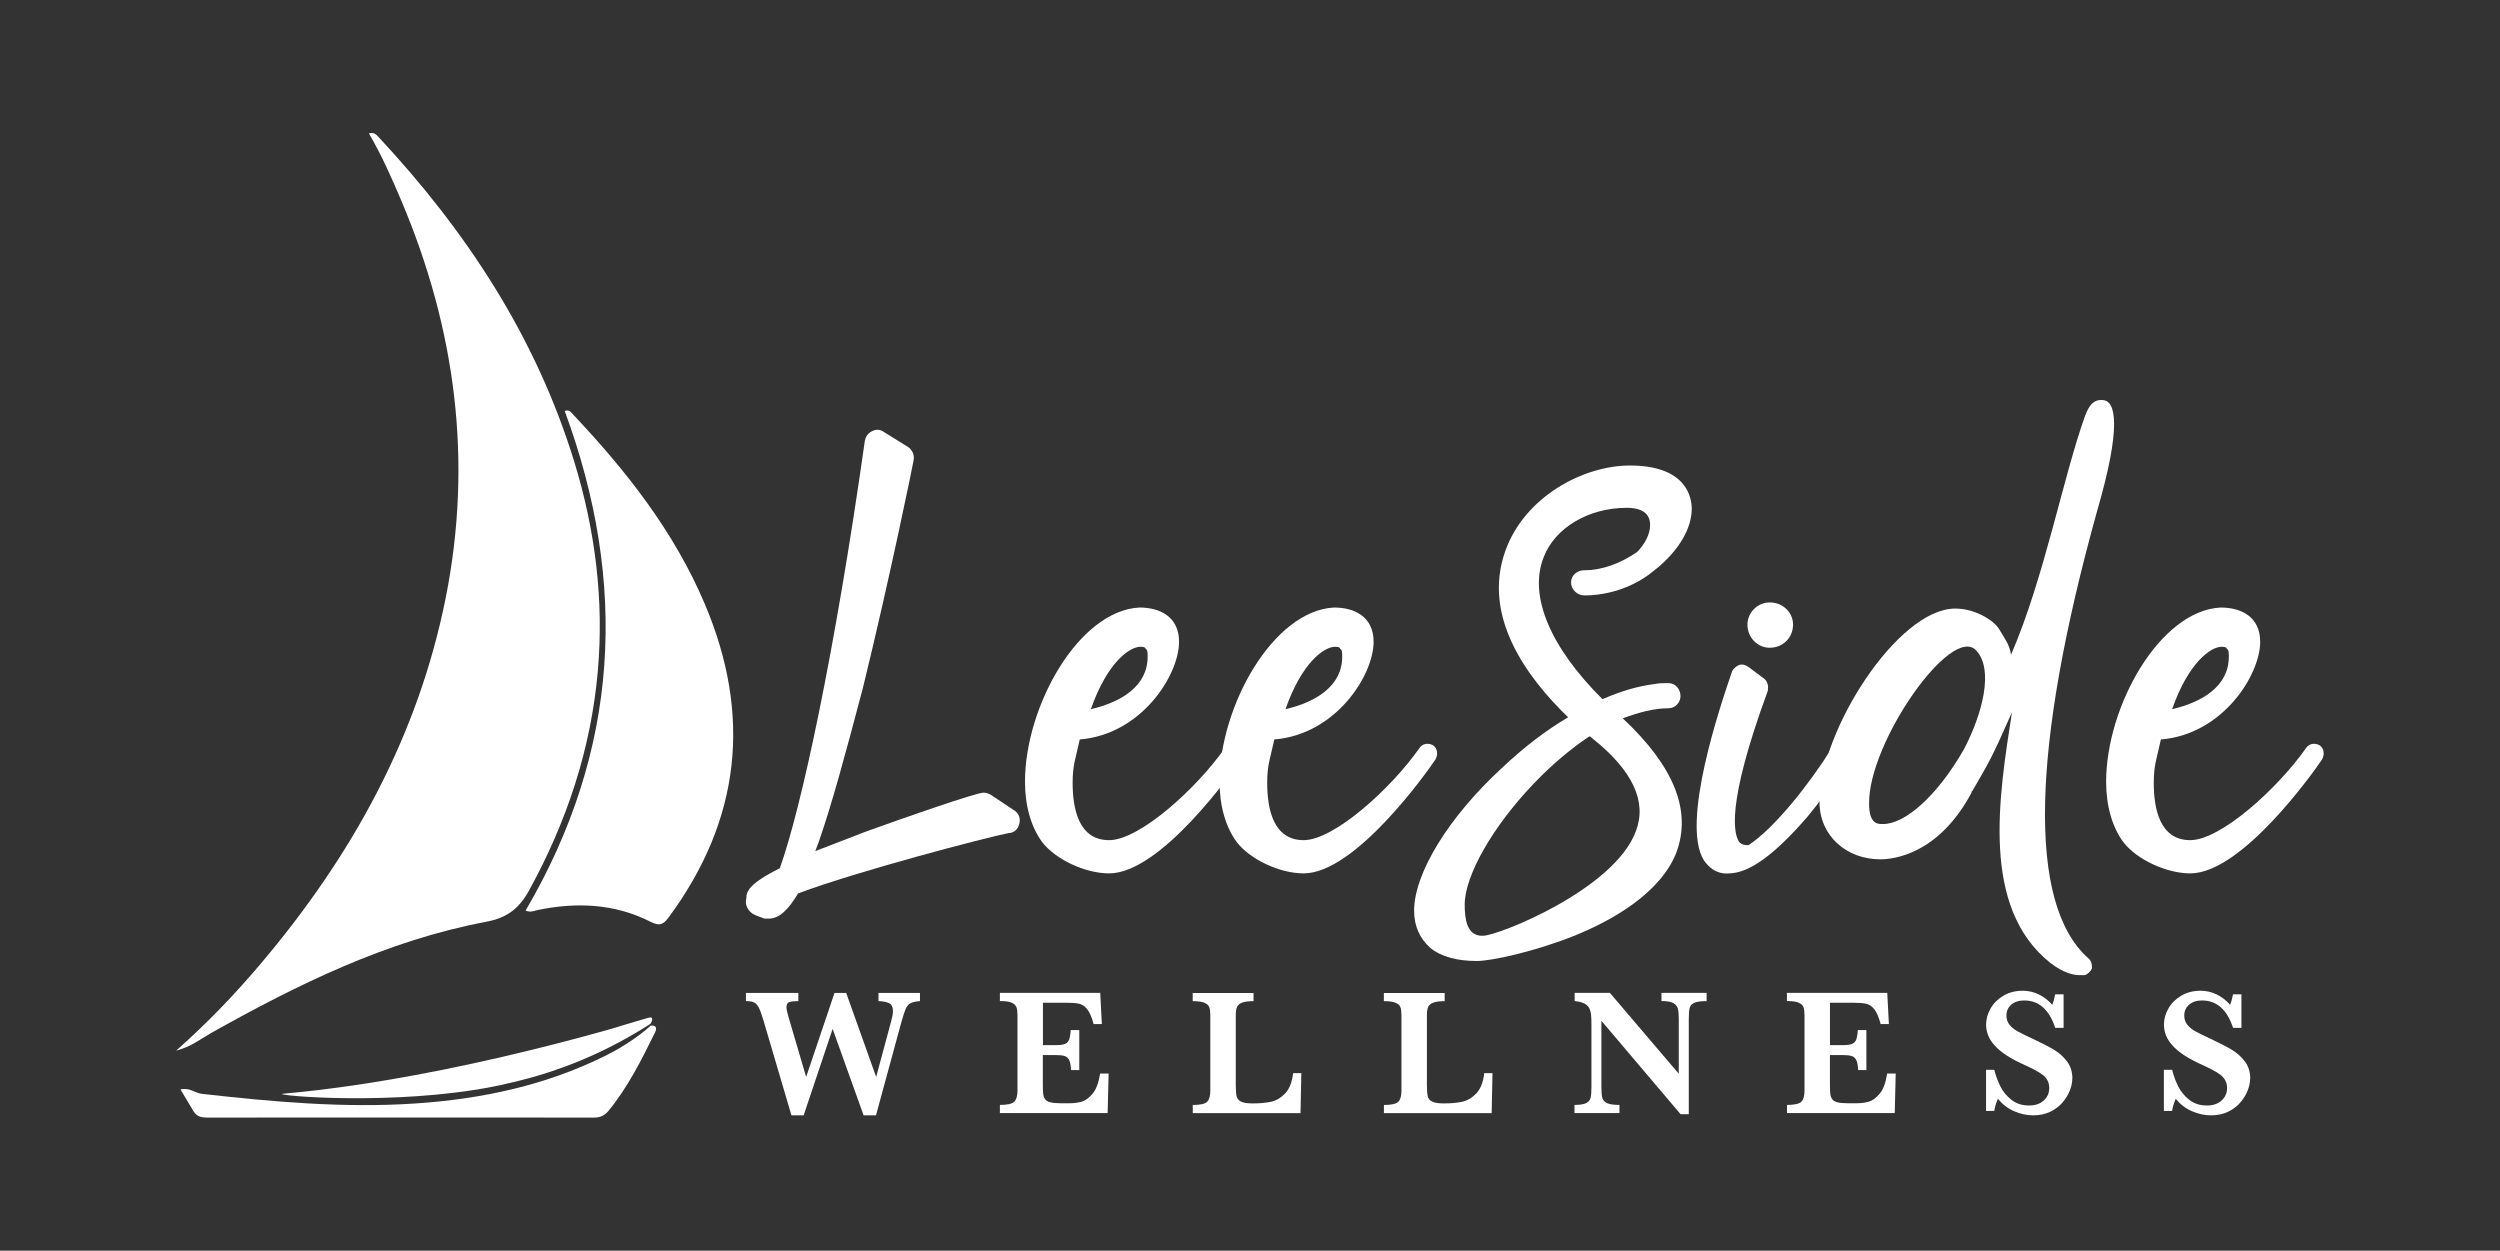 <?xml version="1.0" encoding="UTF-8"?>
<svg id="Layer_1" data-name="Layer 1" xmlns="http://www.w3.org/2000/svg" viewBox="0 0 432 216.12">
  <rect x="0" y="0" width="432" height="216.12" fill="#333333" stroke="none"/>
  <defs>
    <style>
      .cls-1 {
        fill-rule: evenodd;
      }

      .cls-1, .cls-2 {
        fill: #fff;
      }
    </style>
  </defs>
  <g>
    <path class="cls-2" d="M176.07,142.56c-.17.7-.88,1.39-1.75,1.39-3.68.7-26.27,6.61-36.42,10.44-1.75,2.96-3.33,4.35-5.08,4.35h-.7c-.88-.35-1.58-.52-2.1-.87-1.23-.87-1.23-2.09-1.05-2.61,0-1.04.17-2.44,5.78-5.22,3.68-10.27,9.46-36.89,14.71-73.96.18-.7.53-1.22,1.23-1.57.7-.35,1.4-.35,2.1.17l4.2,2.61c.7.52,1.05,1.39.88,2.26,0,.17-4.03,20.01-8.76,39.33-2.98,11.31-5.43,20.36-7.7,26.8l-.53,1.39,8.58-3.31c7.18-2.61,19.26-6.79,20.49-6.79.52,0,.88.17,1.23.35l4.2,2.79c.7.52,1.05,1.39.7,2.44Z"/>
    <path class="cls-2" d="M214.42,131.25c-1.4,2.09-13.83,19.67-22.76,19.67-4.2,0-9.28-2.44-11.56-5.39-1.93-2.61-2.98-6.27-2.98-10.44,0-13.05,9.28-29.59,19.79-30.11,3.5,0,6.83,1.57,6.83,5.92,0,5.74-6.48,16.01-17.16,16.88-.7,3.31-1.23,4.35-1.23,7.48,0,4.52,1.05,9.92,6.3,9.92s15.06-8.88,19.96-15.84c.53-.87,1.58-1.04,2.45-.52.7.52.87,1.57.35,2.44ZM188.5,122.55c5.25-1.22,9.81-4,9.81-9.05,0-.7,0-1.22-.35-1.39,0-.17-.18-.35-.88-.35-1.93,0-5.78,2.78-8.58,10.79Z"/>
    <path class="cls-2" d="M248.04,131.25c-1.4,2.09-13.83,19.67-22.76,19.67-4.2,0-9.28-2.44-11.56-5.39-1.93-2.61-2.98-6.27-2.98-10.44,0-13.05,9.28-29.59,19.79-30.11,3.5,0,6.83,1.57,6.83,5.92,0,5.74-6.48,16.01-17.16,16.88-.7,3.31-1.23,4.35-1.23,7.48,0,4.52,1.05,9.92,6.3,9.92s15.06-8.88,19.96-15.84c.53-.87,1.58-1.04,2.45-.52.7.52.87,1.57.35,2.44ZM222.12,122.55c5.25-1.22,9.81-4,9.81-9.05,0-.7,0-1.22-.35-1.39,0-.17-.17-.35-.87-.35-1.93,0-5.78,2.78-8.58,10.79Z"/>
    <path class="cls-2" d="M289.71,147.26c-2.8,7.14-11.21,11.83-17.69,14.45-7,2.79-14.36,4.35-16.81,4.35-3.33,0-6.13-.7-8.05-2.26-1.75-1.57-2.8-3.65-2.8-6.44,0-6.44,5.95-16.19,15.23-24.71,3.68-3.48,7.53-6.44,11.38-8.7-7.18-6.96-14.88-17.4-10.86-28.72,3.33-9.4,13.48-14.79,21.54-14.79,9.98,0,10.68,5.74,10.68,7.48,0,3.31-2.1,6.96-5.78,10.09l-.88.7c-3.15,2.61-7.53,4.18-11.91,4.18-1.23,0-2.28-1.04-2.28-2.26s1.05-2.09,2.28-2.09c3.15,0,6.3-1.22,9.1-3.13,1.4-1.39,2.28-3.13,2.28-4.7,0-2.61-2.45-2.96-4.03-2.96-6.65,0-12.43,3.48-14.36,8.53-2.63,6.61,1.05,15.49,10.16,24.54,3.15-1.39,6.13-2.26,8.93-2.61.88-.17,1.58-.17,2.45-.17,1.23,0,2.1,1.04,2.1,2.26,0,1.04-.87,2.09-2.1,2.09-2.45,0-5.08.7-7.88,1.74,8.93,8.35,11.91,16.01,9.28,23.15ZM275.17,127.6c-.17-.17-.35-.35-.53-.35-3.15,2.09-6.48,4.87-9.63,8.18-7,7.31-11.91,15.84-11.91,20.88,0,2.44.35,5.39,2.98,5.39h.17c2.63,0,22.76-8.01,26.44-18.1,1.93-5.05-.53-10.44-7.53-16.01Z"/>
    <path class="cls-2" d="M294.43,148.66c-4.03-6.44,2.8-26.63,4.9-32.72.18-.35.7-.87,1.23-1.04.52-.17,1.05,0,1.57.35l2.8,2.09c.53.52.7,1.22.53,2.09-7.36,20.01-5.78,24.89-4.9,26.1.17.17.52.52,1.57.52,4.55-2.96,10.68-10.79,14.36-16.71.52-.87,1.57-1.04,2.45-.52.7.52,1.05,1.57.53,2.44-.18.17-3.15,5.05-7.18,9.92-5.6,6.44-9.98,9.75-13.66,9.75h-.7c-1.58-.17-2.63-1.04-3.5-2.26ZM301.96,107.93c0-2.09,1.75-3.83,3.85-3.83,2.28,0,4.03,1.74,4.03,3.83,0,2.26-1.75,4-4.03,4-2.1,0-3.85-1.74-3.85-4Z"/>
    <path class="cls-2" d="M360.8,165.54c.53.35.7,1.04.7,1.74-.17.52-.7,1.04-1.23,1.22h-1.05c-.88,0-2.63-.35-4.9-2.09-12.08-9.57-8.93-28.71-6.65-43.33-3.68,8.35-4.03,8.7-6.83,13.58l-.17.17v.17c-5.78,10.79-13.66,11.49-15.76,11.49-5.78,0-10.5-4-10.5-9.92,0-12.18,13.48-33.41,23.46-33.41,3.5,0,6.66,2.09,7.53,3.48.7,1.22,1.93,2.78,2.1,4.52,5.78-13.4,8.93-30.46,12.78-41.25.35-.87,1.05-2.96,2.98-2.78,2.45,0,3.33,4.7-.87,19.14-11.38,40.9-12.08,67.87-1.58,77.27ZM341.54,112.46c-4.2-4.87-18.74,15.84-18.56,26.45,0,3.13,1.23,3.48,2.1,3.48h.35c3.68,0,9.28-4.7,14.01-13.05,3.15-6.09,5.08-13.57,2.1-16.88Z"/>
    <path class="cls-2" d="M401.24,131.25c-1.4,2.09-13.83,19.67-22.76,19.67-4.2,0-9.28-2.44-11.56-5.39-1.93-2.61-2.98-6.27-2.98-10.44,0-13.05,9.28-29.59,19.79-30.11,3.5,0,6.83,1.57,6.83,5.92,0,5.74-6.48,16.01-17.16,16.88-.7,3.31-1.23,4.35-1.23,7.48,0,4.52,1.05,9.92,6.3,9.92s15.06-8.88,19.96-15.84c.53-.87,1.58-1.04,2.45-.52.7.52.87,1.57.35,2.44ZM375.33,122.55c5.25-1.22,9.81-4,9.81-9.05,0-.7,0-1.22-.35-1.39,0-.17-.17-.35-.87-.35-1.93,0-5.78,2.78-8.58,10.79Z"/>
  </g>
  <g>
    <path class="cls-2" d="M158.97,172.99c-.75.06-1.3.18-1.64.37-.34.18-.62.5-.82.96-.2.46-.47,1.27-.79,2.44l-4.35,15.97h-2.14l-5.35-14.93-5.01,14.93h-2.11l-4.84-16.42c-.29-.98-.55-1.7-.79-2.17-.24-.47-.52-.78-.85-.93-.32-.15-.78-.22-1.38-.22v-1.41h9.05v1.41c-.71,0-1.23.06-1.56.17-.33.11-.49.41-.49.9,0,.33.12.88.35,1.67l3.05,10.37,4.9-14.52h2.02l5.18,14.52,2.62-9.74c.18-.66.28-1.2.28-1.61,0-.74-.23-1.22-.7-1.42-.47-.2-1.07-.32-1.8-.34v-1.41h7.17v1.41Z"/>
    <path class="cls-2" d="M191.57,185.51l-.17,6.83h-18.62v-1.41c1.28,0,2.11-.18,2.48-.55.37-.37.56-1,.56-1.9v-13.05c0-.59-.06-1.05-.18-1.39-.12-.33-.4-.59-.83-.78-.44-.19-1.11-.28-2.03-.28v-1.41h17.34l.28,5.39h-1.42c-.32-1.19-.69-2.05-1.1-2.56-.42-.52-.88-.83-1.4-.95-.52-.12-1.3-.18-2.34-.18h-3.92v7.33h2.13c.73,0,1.27-.06,1.63-.19.36-.13.61-.37.75-.73.14-.36.24-.92.29-1.68h1.48v6.91h-1.42c-.04-.76-.14-1.33-.31-1.69-.16-.36-.42-.61-.78-.73-.35-.12-.9-.18-1.63-.18h-2.16v4.89c0,.82.02,1.41.06,1.79.04.38.15.69.33.94.18.25.47.43.88.54.41.11.98.17,1.73.17h1.68c.71,0,1.39-.09,2.03-.27.64-.18,1.27-.64,1.89-1.38.62-.74,1.05-1.9,1.3-3.48h1.45Z"/>
    <path class="cls-2" d="M224.87,185.41l-.14,6.94h-18.62v-1.41c1.28,0,2.11-.18,2.48-.55.37-.37.55-1,.55-1.9v-13.05c0-.6-.06-1.07-.18-1.4-.12-.33-.41-.59-.86-.77-.45-.18-1.11-.27-2-.27v-1.41h10.51v1.41c-.87,0-1.53.09-1.98.26-.45.17-.74.43-.88.76-.14.33-.21.81-.21,1.43v11.95c0,.94.05,1.61.14,2.02.09.41.34.72.76.93.41.21,1.08.32,2.02.32,1.18,0,2.22-.09,3.11-.27.89-.18,1.71-.65,2.47-1.42.75-.77,1.23-1.95,1.41-3.54h1.42Z"/>
    <path class="cls-2" d="M257.9,185.41l-.14,6.94h-18.62v-1.41c1.28,0,2.11-.18,2.48-.55.37-.37.55-1,.55-1.9v-13.05c0-.6-.06-1.07-.18-1.4-.12-.33-.41-.59-.86-.77-.45-.18-1.11-.27-2-.27v-1.41h10.51v1.41c-.87,0-1.53.09-1.98.26-.45.17-.74.43-.88.76-.14.33-.21.81-.21,1.43v11.95c0,.94.05,1.61.14,2.02.09.41.34.72.76.93.41.21,1.08.32,2.02.32,1.18,0,2.22-.09,3.11-.27.89-.18,1.71-.65,2.47-1.42.75-.77,1.23-1.95,1.41-3.54h1.42Z"/>
    <path class="cls-2" d="M294.91,172.99c-1,0-1.71.1-2.14.3-.43.2-.7.49-.8.88-.1.39-.15,1.02-.15,1.9v16.46h-1.42l-13.68-16.14v11.44c0,.87.05,1.5.16,1.89.11.39.38.69.82.9.44.21,1.16.31,2.14.31v1.41h-7.77v-1.41c.92,0,1.59-.1,2.01-.31.42-.21.67-.51.77-.9.1-.39.15-1.02.15-1.89v-10.6c0-.86-.02-1.5-.07-1.93-.05-.43-.16-.8-.33-1.13-.18-.32-.46-.58-.86-.78-.4-.2-.94-.33-1.64-.41v-1.41h6.09l11.9,13.97v-9.48c0-.78-.05-1.37-.16-1.78-.11-.41-.38-.73-.8-.96-.43-.22-1.1-.34-2.03-.34v-1.41h7.8v1.41Z"/>
    <path class="cls-2" d="M327.58,185.51l-.17,6.83h-18.62v-1.41c1.29,0,2.11-.18,2.48-.55.37-.37.55-1,.55-1.9v-13.05c0-.59-.06-1.05-.18-1.39-.12-.33-.4-.59-.83-.78-.44-.19-1.11-.28-2.03-.28v-1.41h17.34l.28,5.39h-1.42c-.32-1.19-.69-2.05-1.1-2.56-.42-.52-.88-.83-1.4-.95-.52-.12-1.3-.18-2.34-.18h-3.92v7.33h2.13c.73,0,1.27-.06,1.63-.19.36-.13.61-.37.76-.73.14-.36.24-.92.29-1.68h1.48v6.91h-1.42c-.04-.76-.14-1.33-.31-1.69-.17-.36-.43-.61-.78-.73-.35-.12-.9-.18-1.63-.18h-2.16v4.89c0,.82.02,1.41.06,1.79.04.38.15.69.33.94.18.25.47.43.88.54.41.11.98.17,1.73.17h1.68c.71,0,1.39-.09,2.03-.27.64-.18,1.27-.64,1.89-1.38.62-.74,1.05-1.9,1.29-3.48h1.45Z"/>
    <path class="cls-2" d="M358.09,186.39c0,.64-.14,1.32-.42,2.04-.28.72-.7,1.41-1.26,2.07-.56.66-1.27,1.19-2.12,1.61-.85.41-1.84.62-2.96.62s-2.21-.24-3.31-.72c-1.1-.48-2.02-1.2-2.78-2.14-.33.76-.54,1.45-.63,2.1h-1.42v-7.11h1.42c.26,1.02.61,1.98,1.06,2.88.45.9,1.09,1.67,1.92,2.32.83.65,1.84.97,3.05.97,1.05,0,1.89-.29,2.52-.86.63-.57.95-1.29.95-2.16,0-.49-.1-.92-.29-1.29-.2-.37-.48-.7-.85-.99-.37-.29-.88-.6-1.52-.93-.64-.33-1.37-.68-2.2-1.05-1.26-.59-2.3-1.19-3.11-1.79-.81-.6-1.43-1.19-1.84-1.75-.42-.57-.71-1.1-.86-1.62-.16-.51-.24-1.03-.24-1.55,0-.93.25-1.85.76-2.75.5-.9,1.24-1.64,2.21-2.22.97-.58,2.09-.87,3.37-.87.98,0,1.91.22,2.79.65.88.43,1.65,1.03,2.3,1.78.19-.43.35-1.03.51-1.81h1.45v5.79h-1.45c-1.03-3.15-2.81-4.73-5.36-4.73-.92,0-1.67.24-2.23.73s-.84,1.11-.84,1.88c0,.6.17,1.13.52,1.57.35.44.81.82,1.38,1.14.57.32,1.49.77,2.77,1.36,1.54.73,2.75,1.35,3.62,1.88.87.53,1.6,1.2,2.21,2.01.6.81.9,1.78.9,2.93Z"/>
    <path class="cls-2" d="M388.82,186.39c0,.64-.14,1.32-.42,2.04-.28.72-.7,1.41-1.26,2.07-.56.66-1.27,1.19-2.12,1.61-.85.41-1.84.62-2.96.62s-2.21-.24-3.31-.72c-1.1-.48-2.02-1.2-2.78-2.14-.33.76-.54,1.45-.63,2.1h-1.42v-7.11h1.42c.26,1.02.61,1.98,1.06,2.88.45.9,1.09,1.67,1.92,2.32.83.65,1.84.97,3.05.97,1.05,0,1.89-.29,2.52-.86.63-.57.95-1.29.95-2.16,0-.49-.1-.92-.29-1.29-.2-.37-.48-.7-.85-.99s-.88-.6-1.52-.93c-.64-.33-1.37-.68-2.2-1.05-1.26-.59-2.3-1.19-3.11-1.79-.81-.6-1.43-1.19-1.84-1.75-.42-.57-.71-1.1-.86-1.62-.16-.51-.24-1.03-.24-1.55,0-.93.25-1.85.76-2.75.5-.9,1.24-1.64,2.21-2.22.97-.58,2.09-.87,3.37-.87.98,0,1.91.22,2.79.65.88.43,1.65,1.03,2.3,1.78.19-.43.35-1.03.51-1.81h1.45v5.79h-1.45c-1.03-3.15-2.82-4.73-5.36-4.73-.92,0-1.67.24-2.23.73s-.84,1.11-.84,1.88c0,.6.17,1.13.52,1.57.35.44.81.82,1.38,1.14.57.32,1.49.77,2.77,1.36,1.54.73,2.75,1.35,3.62,1.88.87.53,1.6,1.2,2.21,2.01.6.81.9,1.78.9,2.93Z"/>
  </g>
  <path class="cls-1" d="M63.75,23.05c.87-.23,1.24.16,1.6.56,15.24,16.32,27.25,34.61,33.87,56.13,3.63,11.82,5.17,23.94,4.08,36.27-1.18,13.41-5.35,25.95-11.83,37.78-1.75,3.19-3.79,4.8-7.48,5.5-17.1,3.22-32.51,10.8-47.54,19.23-1.75.98-3.33,2.33-6.01,3.03,5.58-4.95,10.25-9.86,14.63-15.04,15.68-18.53,27.16-39.21,31.95-63.21,4.71-23.61,1.71-46.43-7.62-68.5-1.68-3.97-3.42-7.93-5.65-11.74Z"/>
  <path class="cls-1" d="M97.59,71.02c.81-.32,1.15.3,1.54.71,9.17,9.73,17.36,20.16,22.63,32.57,8.18,19.23,6.26,37.33-6.22,54.23-.96,1.3-1.63,1.51-3.11.76-6.23-3.16-12.82-3.43-19.55-2.03-.58.12-1.13.47-2.06.09,16.21-27.64,17.79-56.44,6.76-86.34Z"/>
  <path class="cls-2" d="M112.32,177.34c-1.83,1.67-4.78,3.63-7.42,4.95-10.45,5.25-21.66,7.64-33.26,8.4-12.3.81-24.52-.3-36.73-1.67-1.2-.13-2.22-1.16-3.72-.76.8,1.34,1.54,2.56,2.26,3.78.53.89,1.33,1.08,2.32,1.08,22.28-.02,44.55-.02,66.83,0,1.1,0,1.87-.33,2.55-1.16,3.35-4.1,5.69-8.79,8.01-13.49.41-.84.23-1.26-.58-1.26-.11,0-.22.07-.26.11Z"/>
  <path class="cls-1" d="M112.3,176.98c-7.52,4.81-15.5,8.19-24.23,10.16-16.08,3.88-37.8,2.49-39.42,1.91.16-.21,20.73-1.05,56.88-11.24,1.41-.42,2.81-.86,4.21-1.27.56-.16,1.98-.57,2.2-.64.51-.16,1.09-.21.54.91-.02.03-.16.14-.18.16Z"/>
</svg>